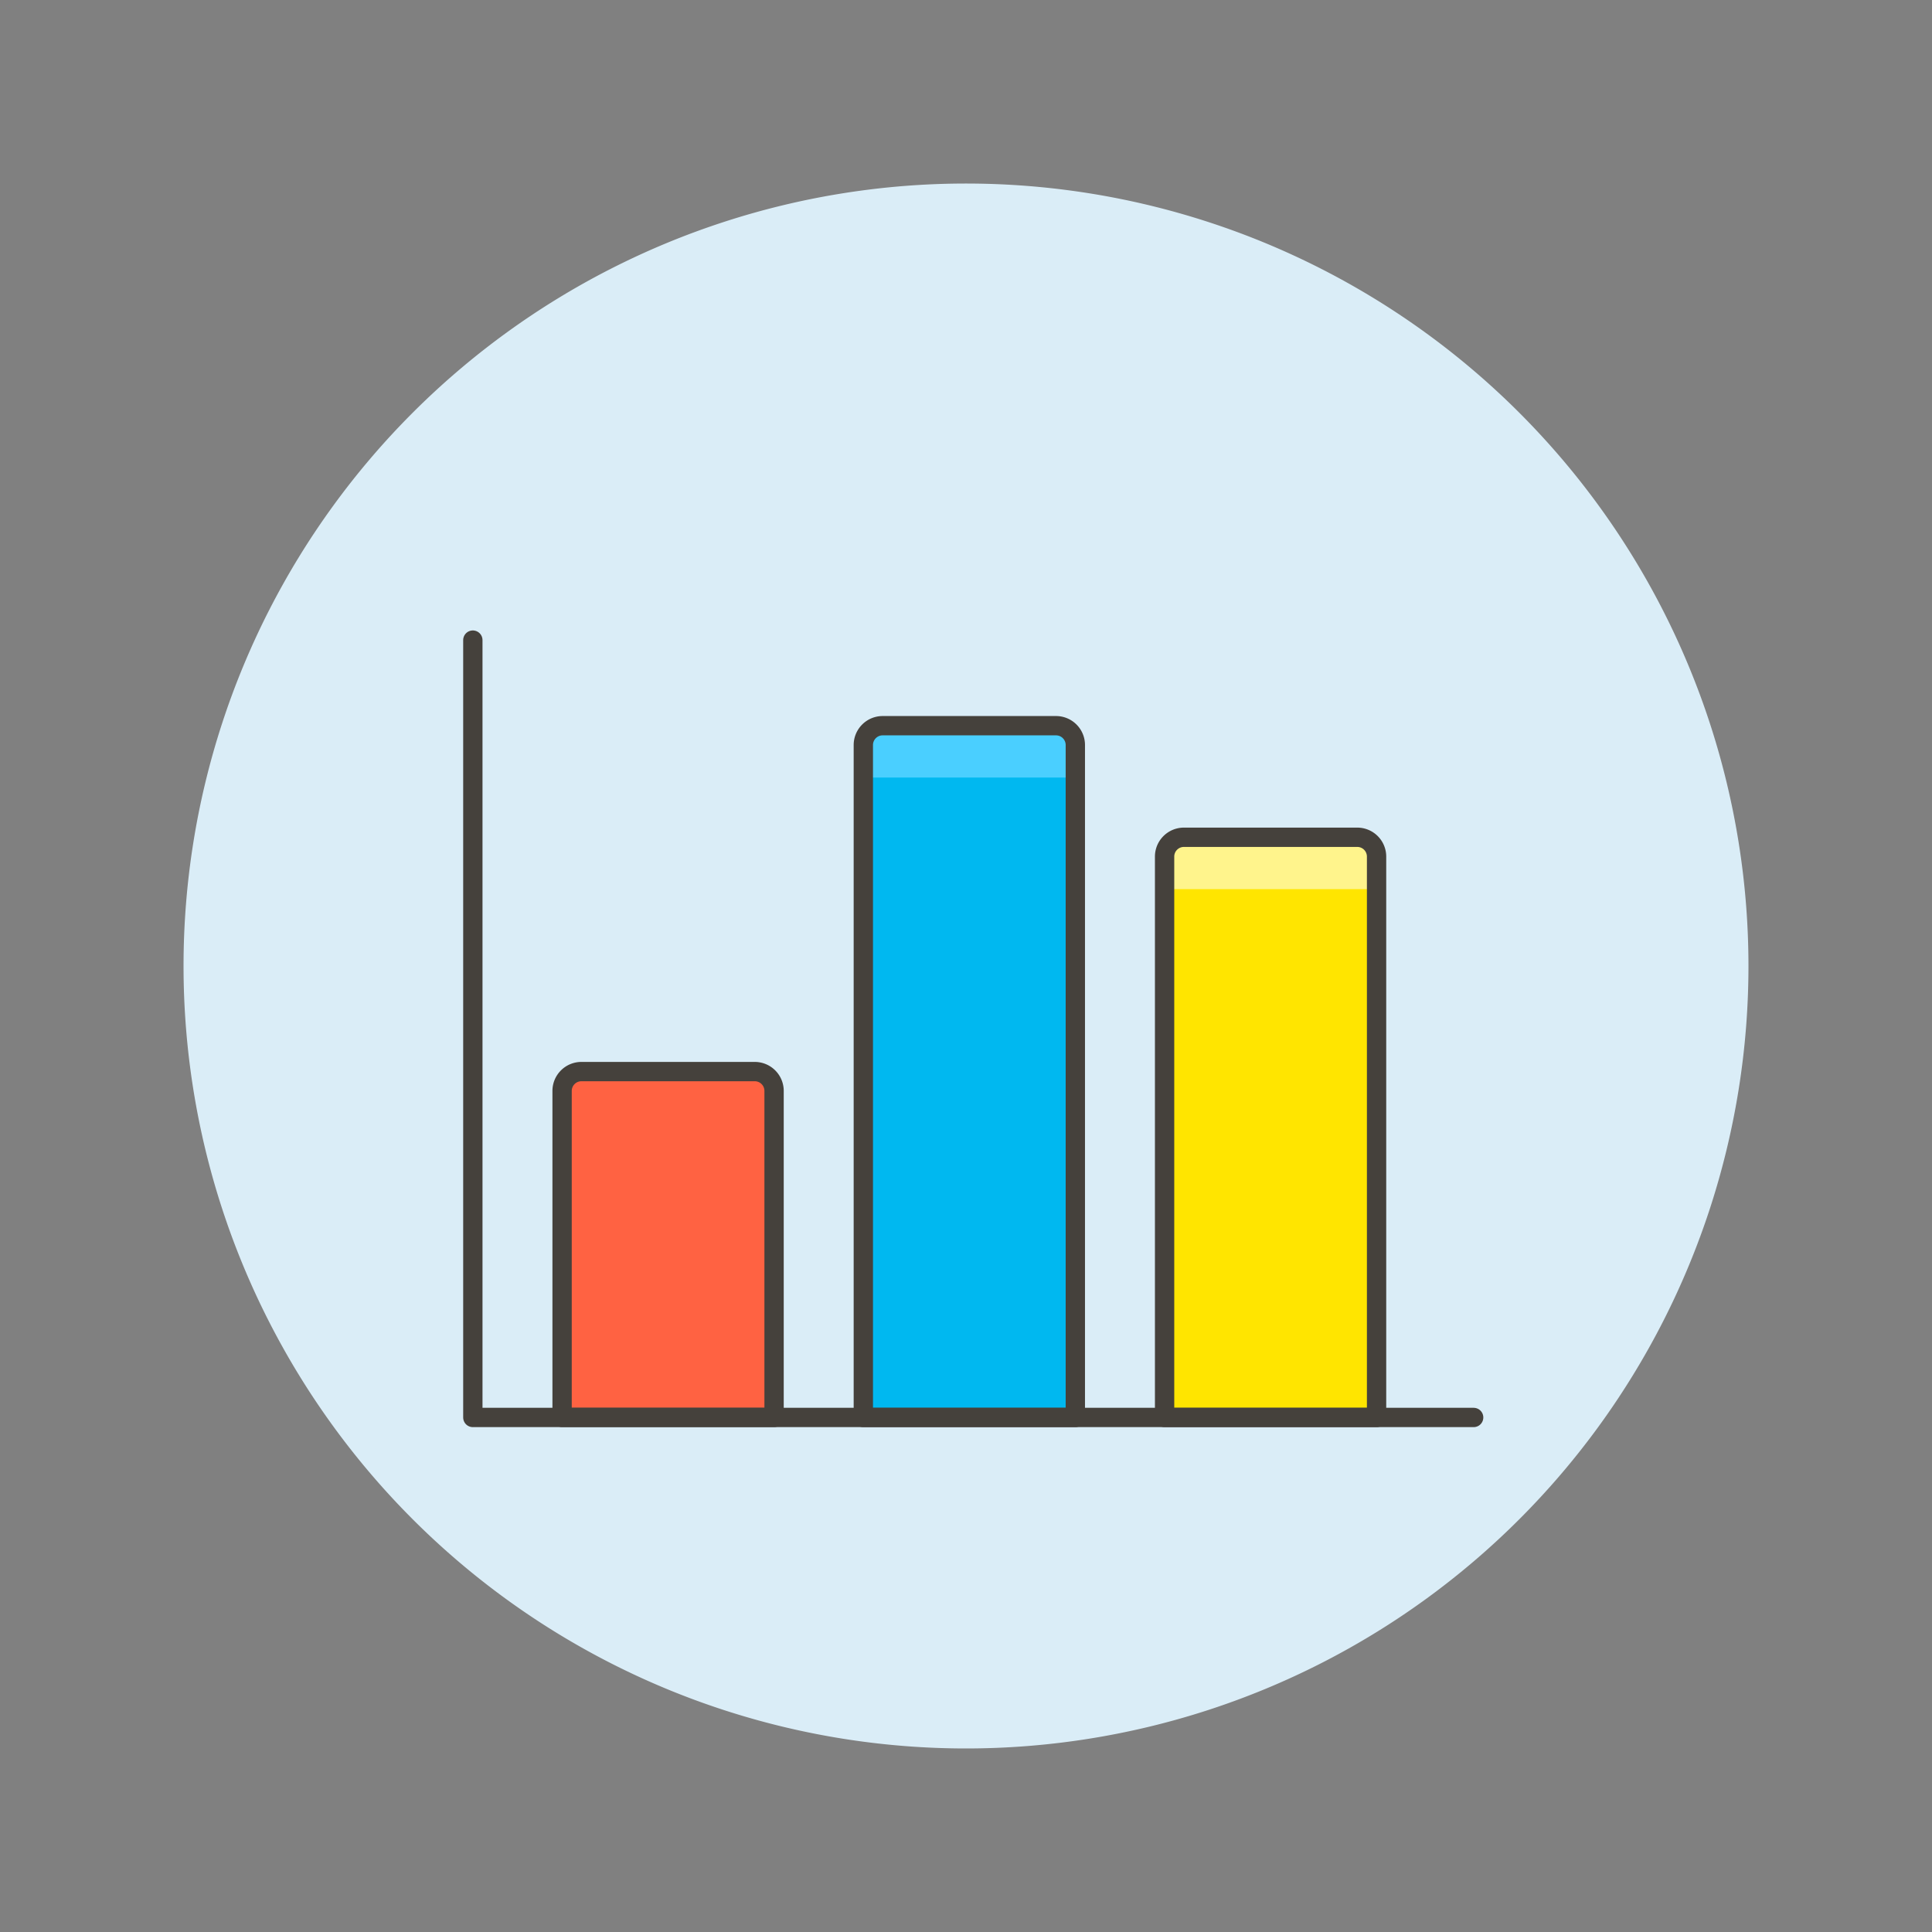 <?xml version="1.0"?>
<svg xmlns="http://www.w3.org/2000/svg" viewBox="0 0 100 100">
  <rect x="0" y="0" width="100" height="100" fill="#808080" stroke="none"/>
  <path d="M10 50a40 40 0 1 0 80 0 40 40 0 1 0 -80 0Z" fill="#daedf7" stroke="#daedf7" stroke-width="1"/>
  <path d="M39.066 55.465h-8.972a1 1 0 0 0 -1 1v16.9h10.972v-16.9a1 1 0 0 0 -1 -1Z" fill="#ff6242" stroke-width="1"/>
  <path d="M39.066 55.465h-8.972a1 1 0 0 0 -1 1v1.683h10.972v-1.683a1 1 0 0 0 -1 -1Z" fill="#ff6242" stroke-width="1"/>
  <path d="M39.066 55.465h-8.972a1 1 0 0 0 -1 1v16.9h10.972v-16.9a1 1 0 0 0 -1 -1Z" fill="none" stroke="#45413c" stroke-linecap="round" stroke-linejoin="round" stroke-width="1"/>
  <path d="M54.659 37.562h-8.973a1 1 0 0 0 -1 1v34.806h10.973V38.562a1 1 0 0 0 -1 -1Z" fill="#00b8f0" stroke-width="1"/>
  <path d="M54.659 37.562h-8.973a1 1 0 0 0 -1 1v1.684h10.973v-1.684a1 1 0 0 0 -1 -1Z" fill="#4acfff" stroke-width="1"/>
  <path d="M54.659 37.562h-8.973a1 1 0 0 0 -1 1v34.806h10.973V38.562a1 1 0 0 0 -1 -1Z" fill="none" stroke="#45413c" stroke-linecap="round" stroke-linejoin="round" stroke-width="1"/>
  <path d="M70.251 43.337h-8.972a1 1 0 0 0 -1 1v29.031h10.972V44.337a1 1 0 0 0 -1 -1Z" fill="#ffe500" stroke-width="1"/>
  <path d="M70.251 43.337h-8.972a1 1 0 0 0 -1 1v1.684h10.972v-1.684a1 1 0 0 0 -1 -1Z" fill="#fff48c" stroke-width="1"/>
  <path d="M70.251 43.337h-8.972a1 1 0 0 0 -1 1v29.031h10.972V44.337a1 1 0 0 0 -1 -1Z" fill="none" stroke="#45413c" stroke-linecap="round" stroke-linejoin="round" stroke-width="1"/>
  <path d="m24.474 33.132 0 40.236 51.802 0" fill="none" stroke="#45413c" stroke-linecap="round" stroke-linejoin="round" stroke-width="1"/>
</svg>
